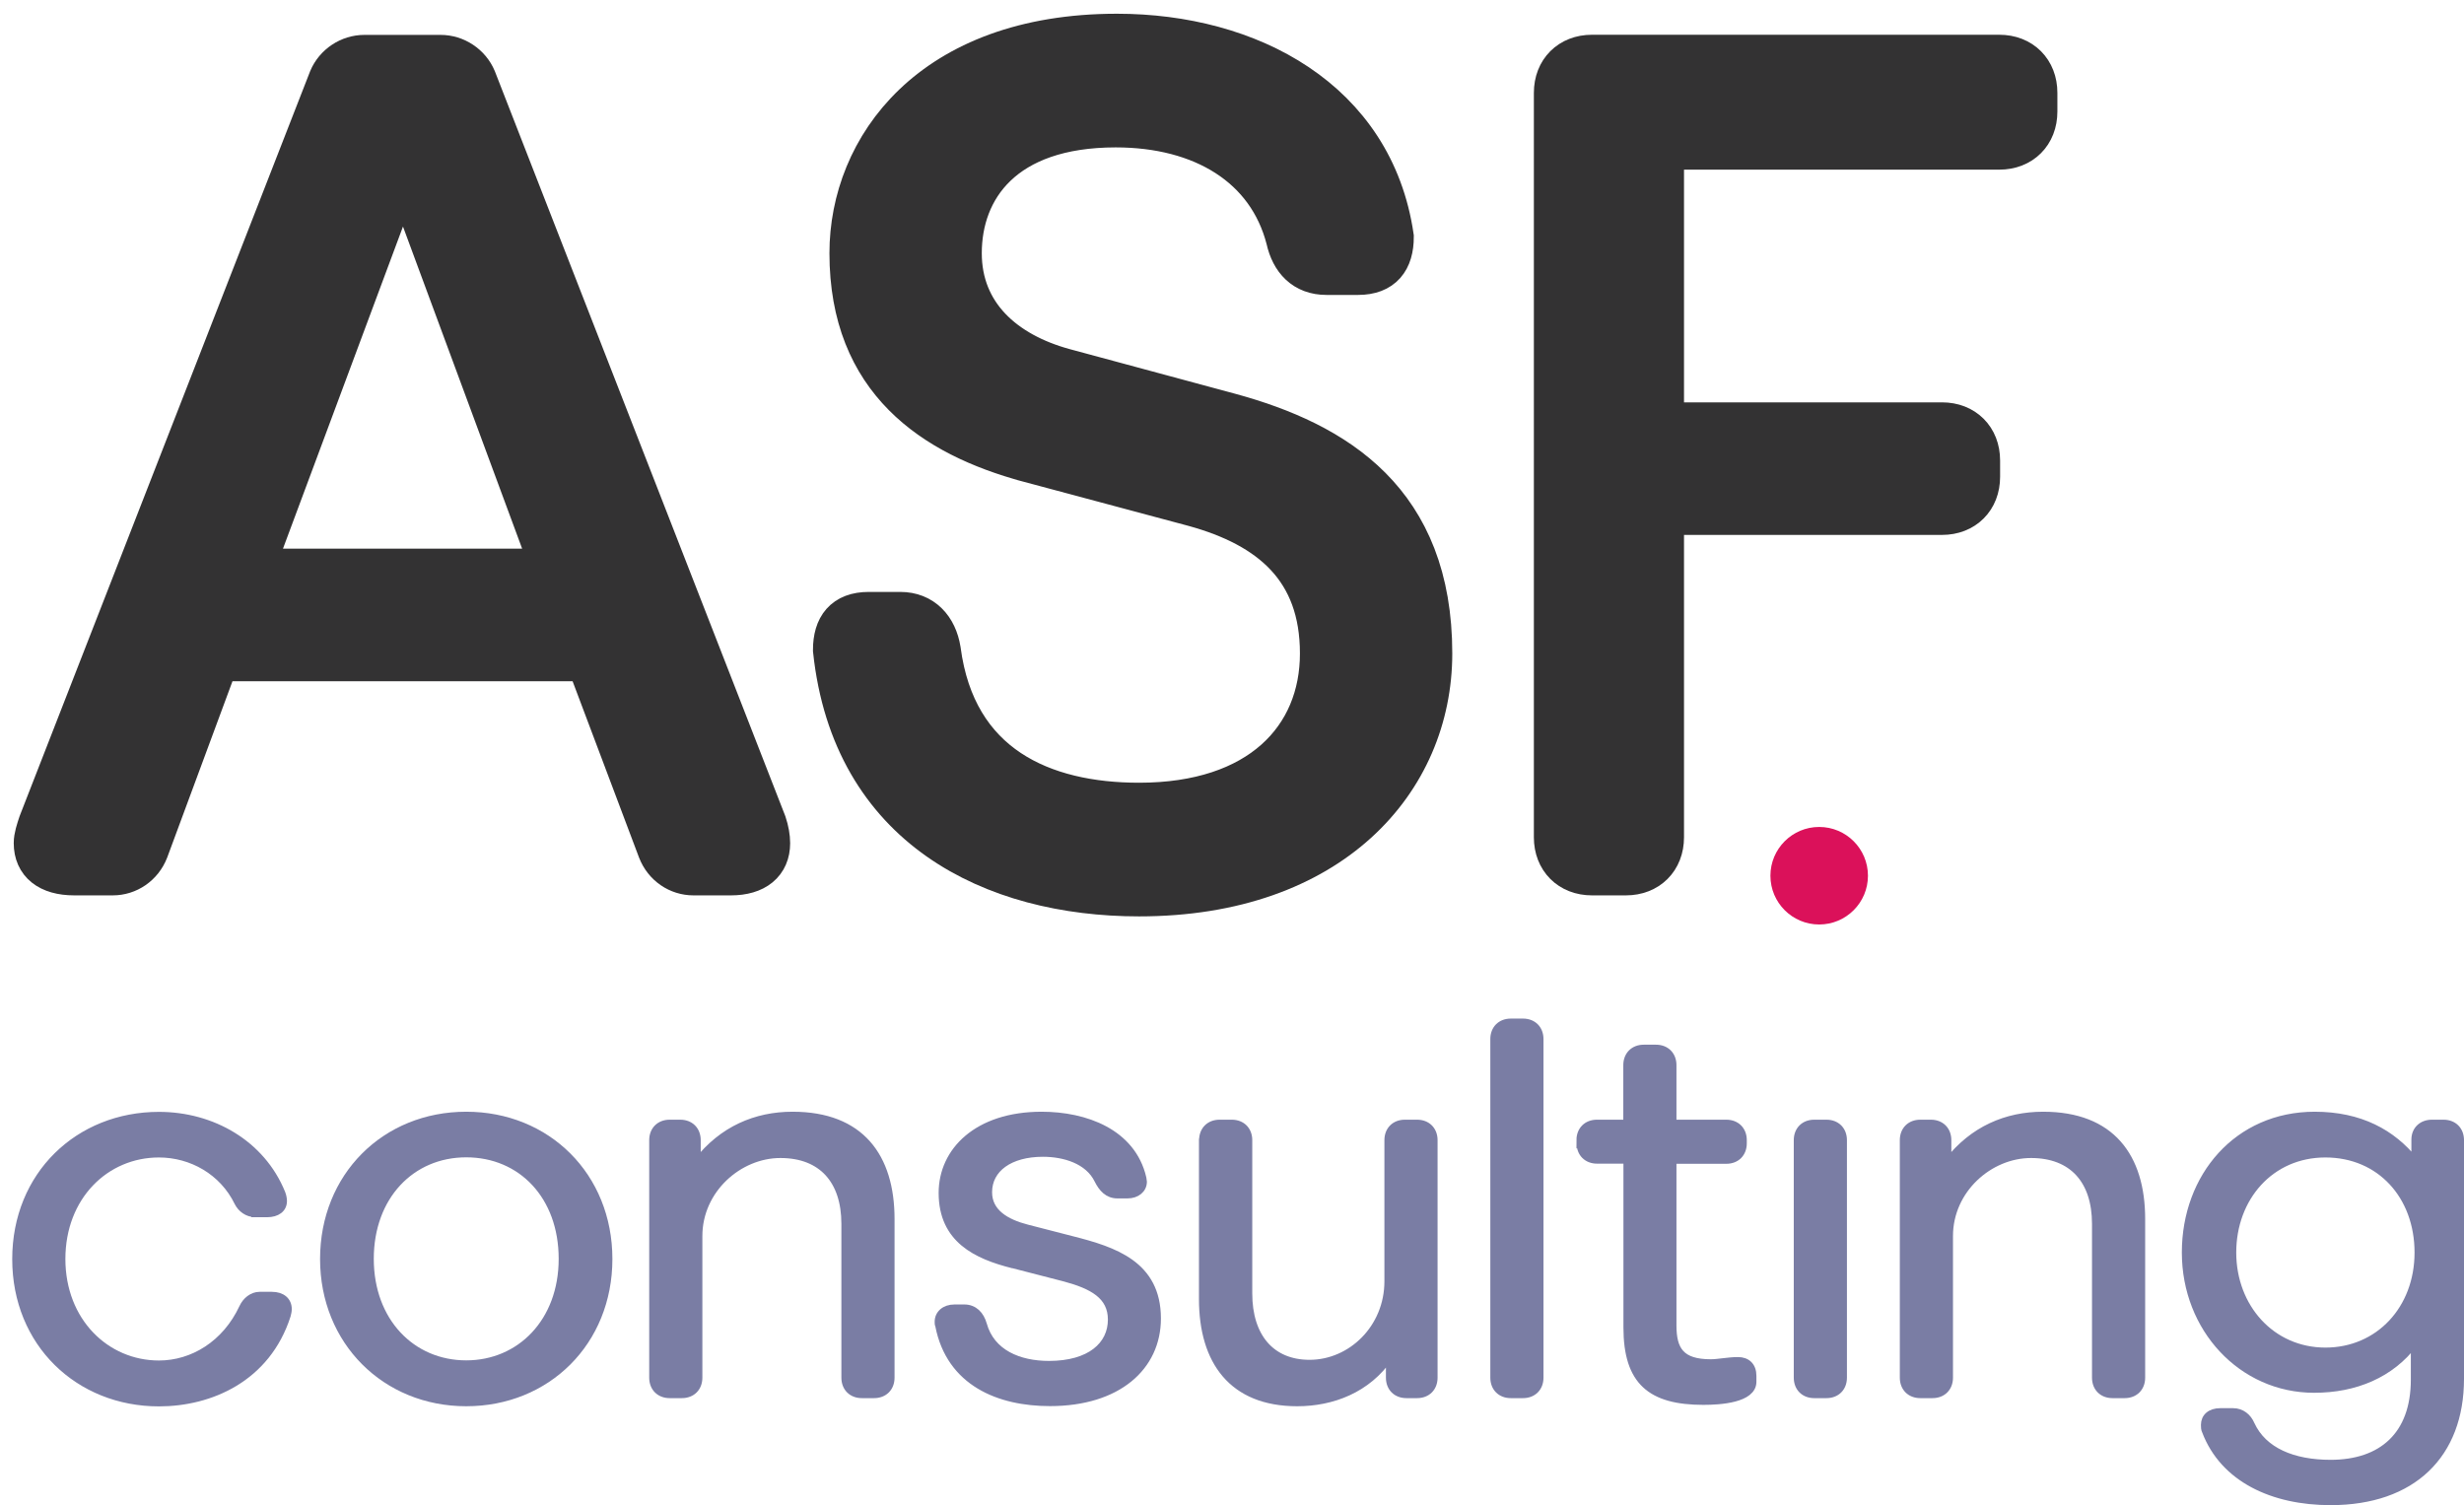 <svg xmlns="http://www.w3.org/2000/svg" id="a" viewBox="0 0 179.37 109.57"><defs><style>.b{fill:#333233;stroke:#333233;stroke-width:3px;}.b,.c{stroke-miterlimit:10;}.c{fill:#7a7da4;stroke:#7a7da4;stroke-width:.5px;}.d{fill:#db115a;}</style></defs><g><path class="b" d="M2.5 61.37c0-.43.17-.94.34-1.45L23.97 5.74c.43-1.02 1.45-1.7 2.56-1.7h5.54c1.11.0 2.13.68 2.56 1.7l21.13 54.19c.17.51.26 1.02.26 1.45.0 1.45-1.02 2.3-2.81 2.3h-2.73c-1.11.0-2.13-.68-2.56-1.79l-5.2-13.8H15.88l-5.11 13.8c-.43 1.11-1.45 1.79-2.56 1.79H5.4c-1.87.0-2.9-.85-2.9-2.3zm37.66-19.94L29.51 12.64h-.34l-10.73 28.8h21.73z"/><path class="b" d="M74.83 33.6c-6.9-1.87-12.95-5.88-12.95-15.17.0-7.67 5.88-15.93 19.43-15.93 9.63.0 18.66 4.77 20.11 14.74.0 1.7-.77 2.73-2.56 2.73h-2.3c-1.62.0-2.56-1.02-2.9-2.56-1.36-5.28-6.13-8.18-12.44-8.18-8.18.0-11.25 4.52-11.25 9.2.0 4.43 3.15 7.24 7.5 8.43l12.01 3.24c7.84 2.13 14.74 6.39 14.74 17.47.0 9.29-7.33 17.64-21.3 17.64-10.65.0-20.87-4.94-22.24-17.89.0-1.7.77-2.73 2.56-2.73h2.3c1.62.0 2.64 1.11 2.9 2.73 1.11 8.43 7.5 11.16 14.48 11.16 8.78.0 13.21-4.77 13.21-10.91s-3.66-9.2-9.2-10.73l-12.1-3.24z"/><path class="b" d="M115.89 4.03h29.65c1.62.0 2.73 1.11 2.73 2.73v1.36c0 1.62-1.11 2.73-2.73 2.73h-24.45V30.79h20.28c1.62.0 2.73 1.11 2.73 2.73v1.19c0 1.62-1.11 2.73-2.73 2.73h-20.28v23.51c0 1.62-1.11 2.73-2.73 2.73h-2.47c-1.62.0-2.73-1.11-2.73-2.73V6.76c0-1.62 1.11-2.73 2.73-2.73z"/></g><circle class="d" cx="132.43" cy="63.75" r="3.55"/><g><path class="c" d="M18.55 88.35c-.54.0-1.01-.35-1.24-.81-1.09-2.25-3.37-3.53-5.74-3.53-3.88.0-7.06 3.1-7.06 7.64s3.22 7.64 7.06 7.64c2.44.0 4.84-1.43 6.09-4.11.23-.5.7-.89 1.24-.89h.89c.74.0 1.2.39 1.2 1.01.0.16-.04.31-.08.47-1.47 4.57-5.58 6.36-9.34 6.36-5.85.0-10.43-4.34-10.43-10.47s4.57-10.47 10.43-10.47c3.88.0 7.48 2.05 8.95 5.66.08.19.12.43.12.58.0.58-.47.93-1.2.93h-.89z"/><path class="c" d="M33.94 81.18c5.89.0 10.39 4.42 10.39 10.47s-4.5 10.47-10.39 10.47-10.39-4.46-10.39-10.47 4.46-10.47 10.39-10.47zm0 18.1c3.91.0 6.98-3.06 6.98-7.64S37.94 84 33.94 84s-6.98 3.1-6.98 7.64 3.02 7.64 6.98 7.64z"/><path class="c" d="M48.74 81.76h.78c.74.0 1.24.5 1.24 1.24v1.55c1.82-2.33 4.26-3.37 6.94-3.37 4.96.0 7.17 3.02 7.17 7.56v11.55c0 .74-.5 1.24-1.24 1.24h-.89c-.74.0-1.24-.5-1.24-1.24v-11.2c0-3.14-1.67-5.04-4.69-5.04s-5.93 2.56-5.93 5.93v10.31c0 .74-.5 1.24-1.24 1.24h-.89c-.74.0-1.24-.5-1.24-1.24V83c0-.74.5-1.24 1.24-1.24z"/><path class="c" d="M73.7 92.07c-2.6-.66-5.12-1.82-5.12-5.23.0-3.06 2.56-5.66 7.25-5.66 3.18.0 6.59 1.24 7.37 4.57.0.08.04.19.04.27.0.58-.5.97-1.16.97h-.74c-.7.0-1.12-.47-1.43-1.09-.7-1.43-2.44-1.94-3.99-1.94-2.4.0-3.95 1.12-3.95 2.83.0 1.47 1.28 2.21 2.79 2.6l3.3.85c3.02.77 6.2 1.78 6.2 5.74.0 3.53-2.87 6.13-7.83 6.13-3.68.0-7.29-1.43-8.1-5.62-.04-.08-.04-.16-.04-.27.0-.58.47-1.01 1.2-1.01h.7c.74.0 1.2.5 1.4 1.2.58 2.09 2.6 2.91 4.77 2.91 2.99.0 4.54-1.4 4.54-3.26.0-1.74-1.4-2.48-3.41-3.02l-3.76-.97z"/><path class="c" d="M87.54 83c0-.74.5-1.24 1.24-1.24h.89c.74.0 1.24.5 1.24 1.24v11.16c0 3.14 1.63 5.08 4.42 5.08 3.02.0 5.7-2.56 5.7-5.97V83c0-.74.5-1.24 1.24-1.24h.89c.74.0 1.24.5 1.24 1.24v17.29c0 .74-.5 1.24-1.24 1.24h-.78c-.74.0-1.24-.5-1.24-1.24v-1.47c-1.59 2.33-4.15 3.3-6.71 3.3-4.73.0-6.9-3.02-6.9-7.56V83.01z"/><path class="c" d="M109.98 101.53c-.74.0-1.24-.5-1.24-1.24V75.64c0-.74.5-1.24 1.24-1.24h.89c.74.0 1.24.5 1.24 1.24v24.65c0 .74-.5 1.24-1.24 1.24h-.89z"/><path class="c" d="M115.01 83c0-.74.5-1.24 1.24-1.24h2.17v-4.22c0-.74.5-1.24 1.24-1.24h.89c.74.0 1.24.5 1.24 1.24v4.22h3.88c.74.0 1.24.5 1.24 1.24v.23c0 .74-.5 1.24-1.24 1.24h-3.88v12.02c0 1.78.58 2.71 2.75 2.71.54.0 1.28-.16 1.98-.16.66.0 1.09.39 1.09 1.12v.43c0 1.28-2.4 1.43-3.6 1.43-3.84.0-5.58-1.43-5.58-5.39V84.46h-2.17c-.74.0-1.24-.5-1.24-1.24v-.23z"/><path class="c" d="M132.07 101.53c-.74.0-1.24-.5-1.24-1.24V83c0-.74.5-1.24 1.24-1.24h.89c.74.0 1.24.5 1.24 1.24v17.29c0 .74-.5 1.24-1.24 1.24h-.89z"/><path class="c" d="M139.78 81.76h.78c.74.0 1.24.5 1.24 1.24v1.55c1.82-2.33 4.26-3.37 6.94-3.37 4.96.0 7.17 3.02 7.17 7.56v11.55c0 .74-.5 1.24-1.24 1.24h-.89c-.74.0-1.24-.5-1.24-1.24v-11.2c0-3.14-1.67-5.04-4.69-5.04s-5.93 2.56-5.93 5.93v10.31c0 .74-.5 1.24-1.24 1.24h-.89c-.74.0-1.24-.5-1.24-1.24V83c0-.74.5-1.24 1.24-1.24z"/><path class="c" d="M175.75 97.81c-1.7 2.25-4.3 3.33-7.29 3.33-5.27.0-9.38-4.42-9.38-9.96s3.8-10 9.42-10c3.3.0 5.66 1.28 7.29 3.33v-1.55c0-.74.54-1.2 1.24-1.2h.85c.74.0 1.24.5 1.24 1.24v17.37c0 5.54-3.49 8.95-9.46 8.95-4.22.0-7.79-1.67-9.11-5.12-.08-.16-.08-.31-.08-.47.0-.58.43-.97 1.16-.97h.93c.62.0 1.09.39 1.32.93.89 1.94 3.06 2.83 5.78 2.83 3.72.0 6.09-2.05 6.09-6.09v-2.64zm-6.47.54c3.88.0 6.74-3.06 6.74-7.17s-2.75-7.17-6.74-7.17-6.74 3.18-6.74 7.17 2.83 7.17 6.74 7.17z"/></g></svg>